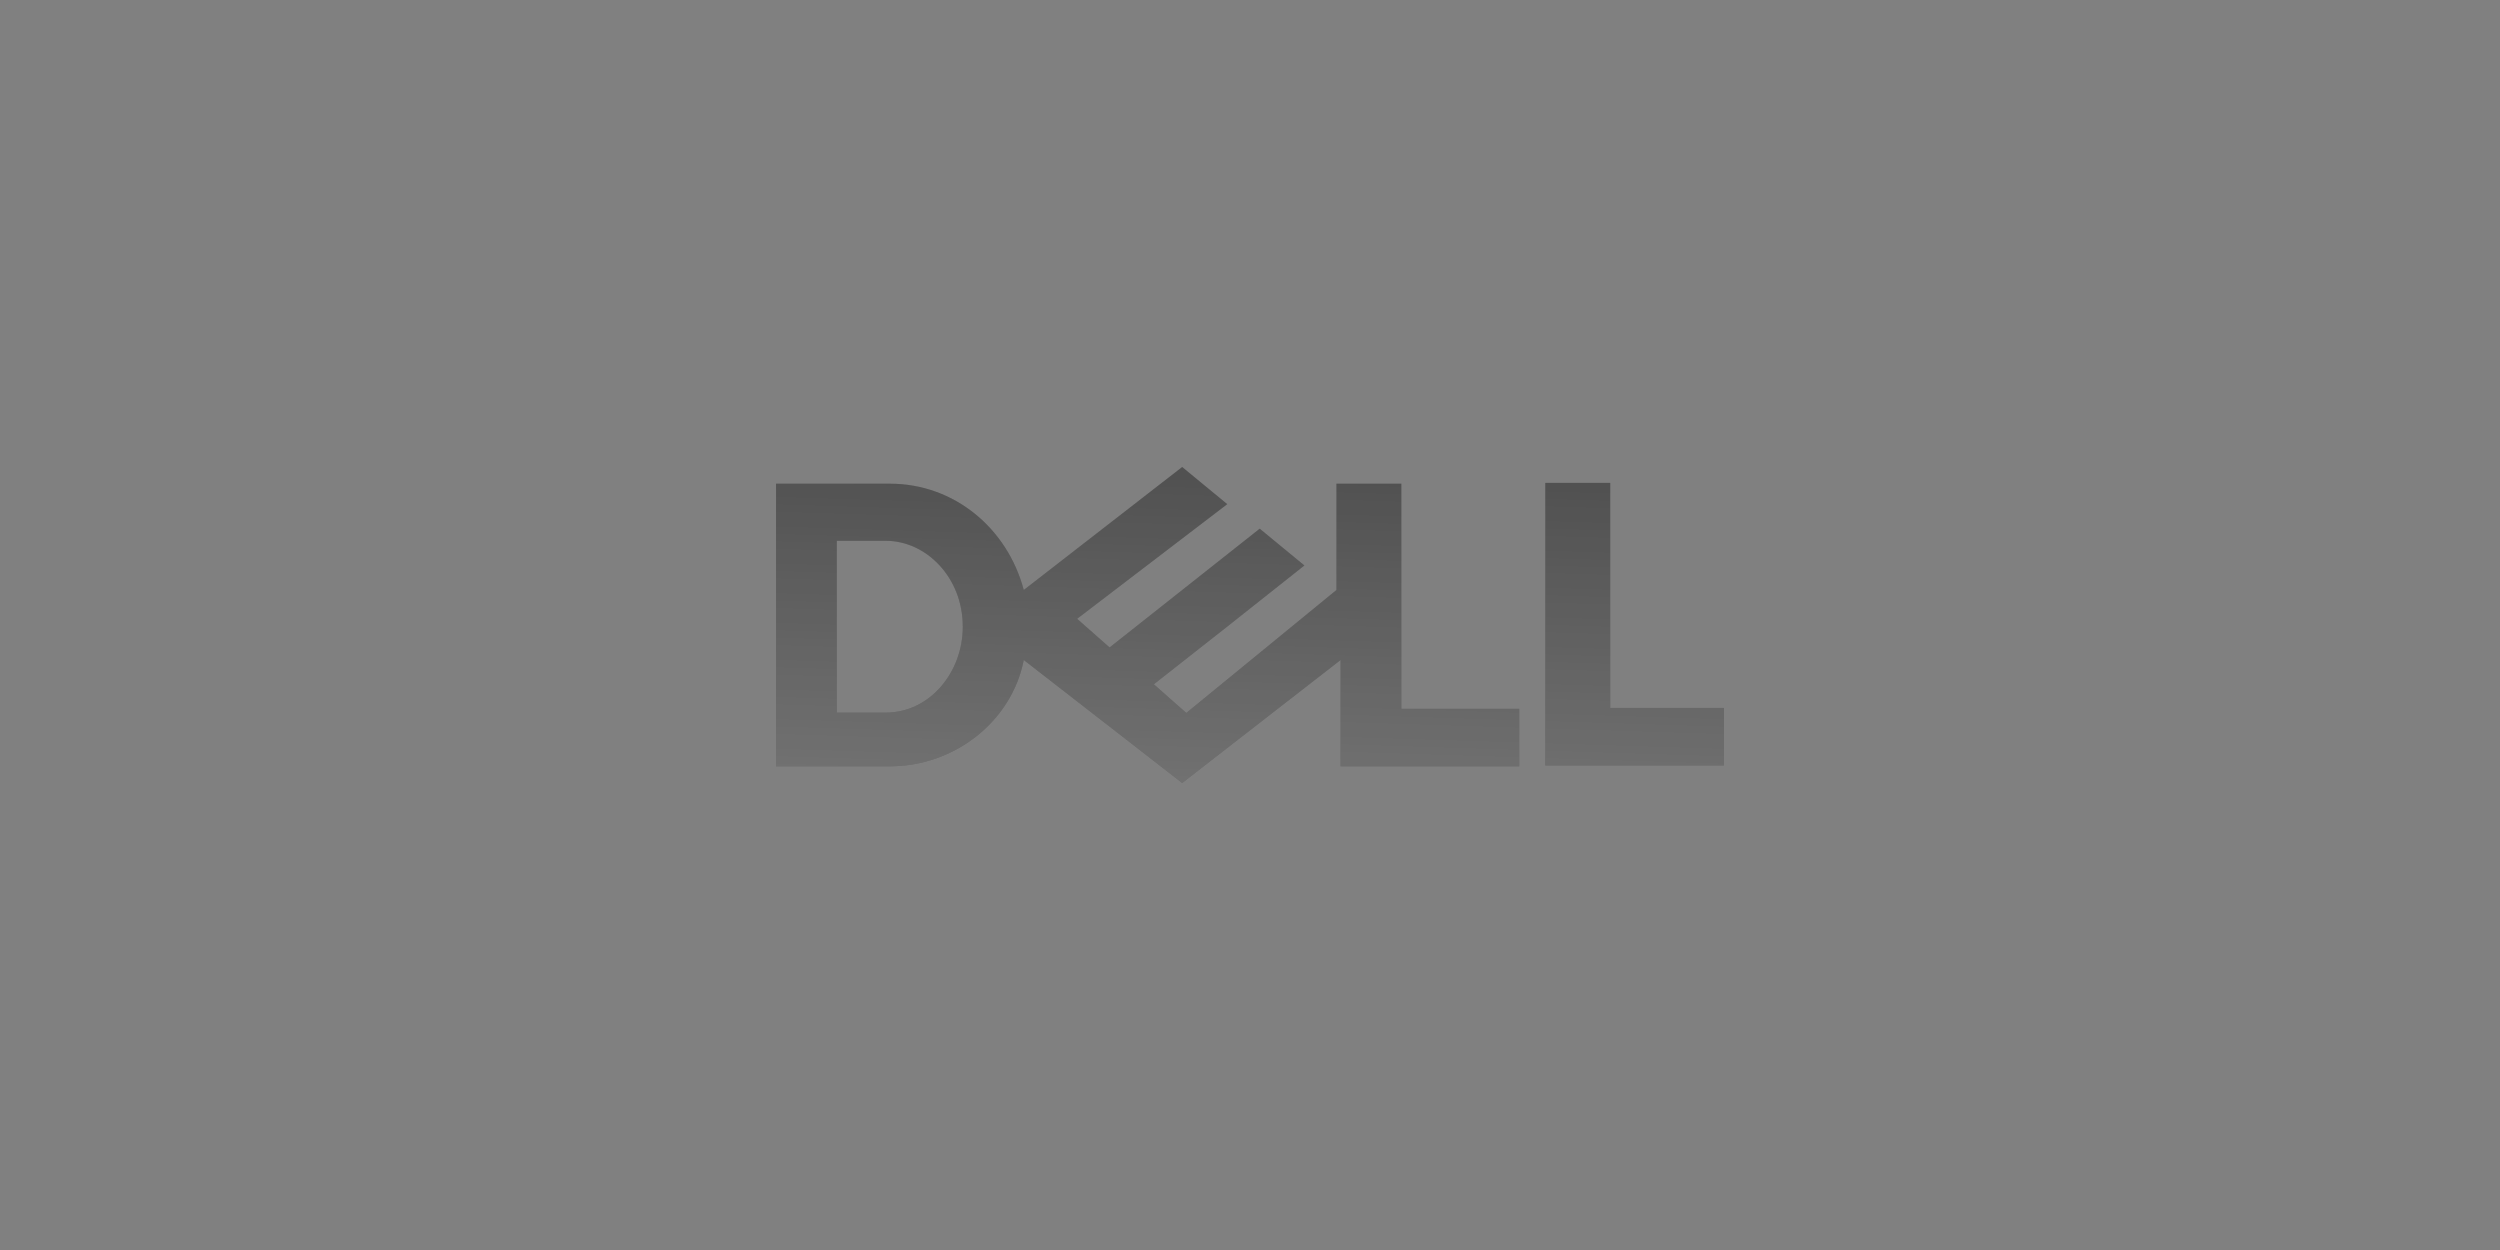 <svg width="1920" height="960" viewBox="0 0 1920 960" fill="none" xmlns="http://www.w3.org/2000/svg">
<rect x="0" y="0" width="1920" height="960" fill="#808080" stroke="none"/>
<path d="M1324 544.026V587.884H1186.78V370.83H1236.65V543.705H1324V544.026ZM907.909 358.664L786.26 453.107C773.775 406.045 733.216 371.47 683.348 371.47H596V588.526H683.348C733.216 588.526 777.048 553.949 786.26 506.888L907.909 601.331L1029.56 506.888V588.526H1166.78V544.347H1076.25V371.47H1026.38V453.107L911.084 547.547L886.15 525.523L942.37 481.343L1001.77 434.283L967.465 406.013L852.165 497.253L827.231 475.229L942.531 387.189L908.227 358.92H908.163L907.909 358.664ZM642.692 415.329H680.172C687.952 415.329 695.609 417.09 702.628 420.322C709.647 423.558 716.096 428.293 721.559 434.218C727.022 440.107 731.469 447.151 734.581 455.089C737.693 463.063 739.407 471.931 739.407 481.343C739.407 489.985 737.884 498.406 734.993 506.218C732.136 514.027 727.911 521.2 722.639 527.281C717.364 533.366 711.076 538.358 703.899 541.848C696.719 545.338 688.714 547.29 680.139 547.29H642.659V415.393L642.692 415.329Z" fill="#3B3B3B"/>
<path d="M1324 544.026V587.884H1186.78V370.83H1236.65V543.705H1324V544.026ZM907.909 358.664L786.26 453.107C773.775 406.045 733.216 371.47 683.348 371.47H596V588.526H683.348C733.216 588.526 777.048 553.949 786.26 506.888L907.909 601.331L1029.56 506.888V588.526H1166.78V544.347H1076.25V371.47H1026.38V453.107L911.084 547.547L886.15 525.523L942.37 481.343L1001.77 434.283L967.465 406.013L852.165 497.253L827.231 475.229L942.531 387.189L908.227 358.92H908.163L907.909 358.664ZM642.692 415.329H680.172C687.952 415.329 695.609 417.09 702.628 420.322C709.647 423.558 716.096 428.293 721.559 434.218C727.022 440.107 731.469 447.151 734.581 455.089C737.693 463.063 739.407 471.931 739.407 481.343C739.407 489.985 737.884 498.406 734.993 506.218C732.136 514.027 727.911 521.2 722.639 527.281C717.364 533.366 711.076 538.358 703.899 541.848C696.719 545.338 688.714 547.29 680.139 547.29H642.659V415.393L642.692 415.329Z" fill="url(#paint0_linear_3414_3133)" fill-opacity="0.3"/>
<defs>
<linearGradient id="paint0_linear_3414_3133" x1="898.669" y1="200.514" x2="884.758" y2="643.29" gradientUnits="userSpaceOnUse">
<stop stop-color="white" stop-opacity="0"/>
<stop offset="0.982" stop-color="white"/>
</linearGradient>
</defs>
</svg>
